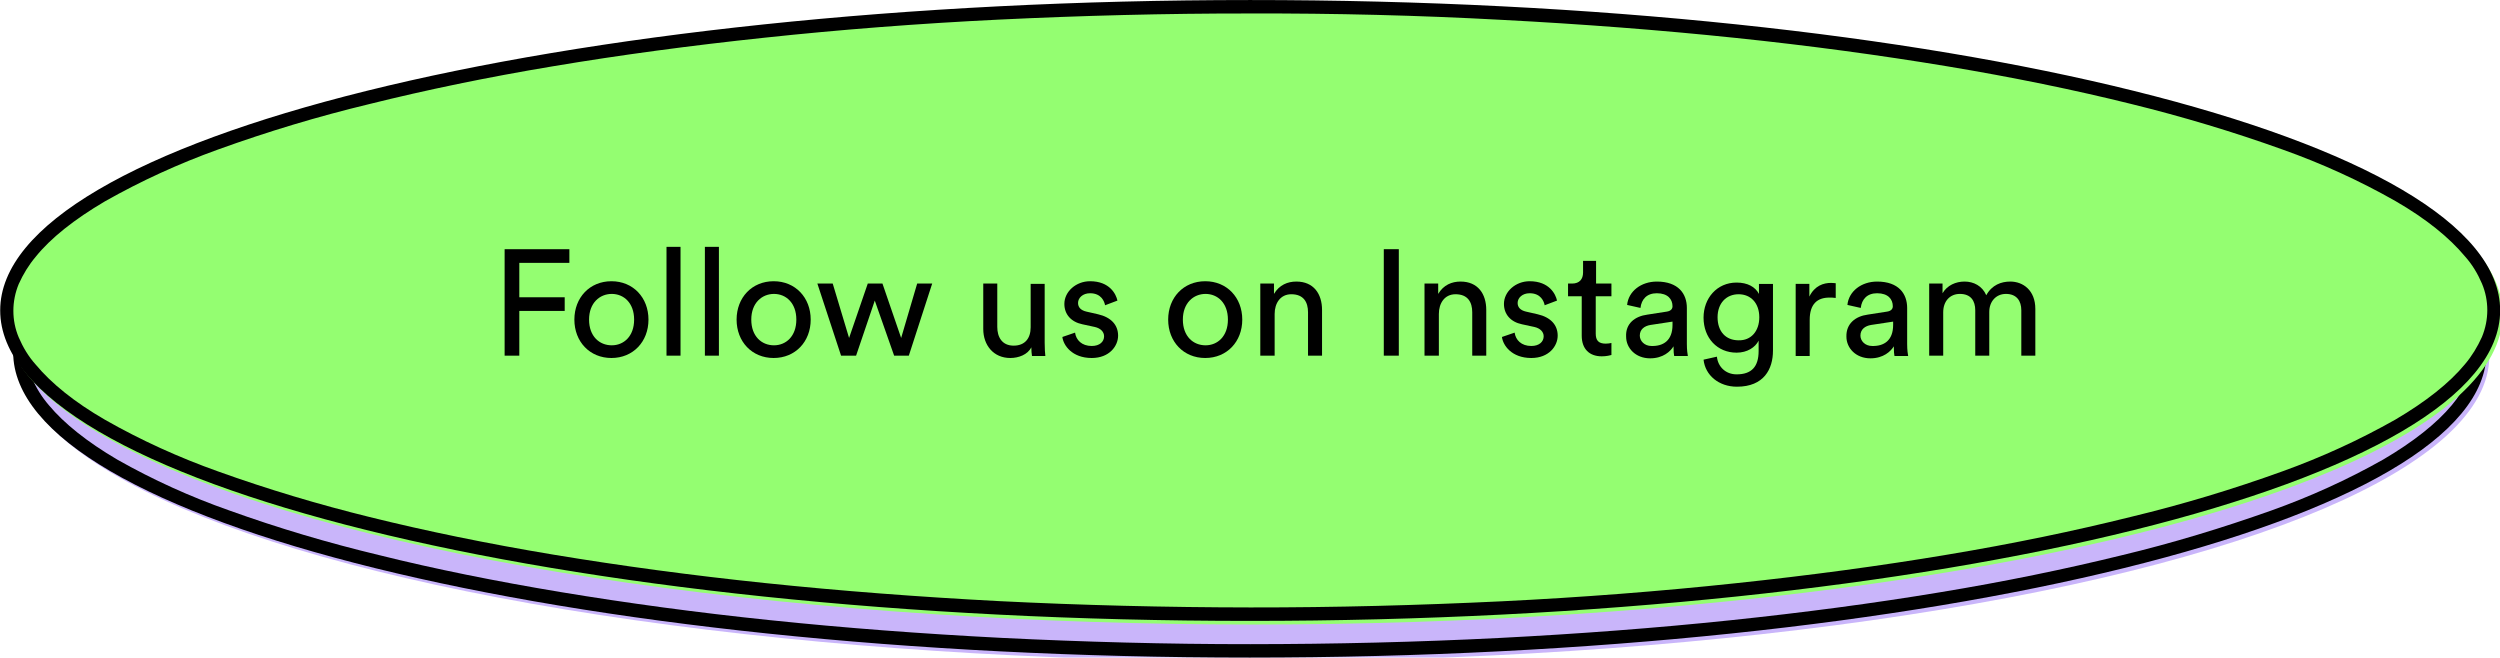 <?xml version="1.0" encoding="utf-8"?>
<!-- Generator: $$$/GeneralStr/196=Adobe Illustrator 27.6.0, SVG Export Plug-In . SVG Version: 6.00 Build 0)  -->
<svg version="1.1" id="Ebene_1" xmlns="http://www.w3.org/2000/svg" xmlns:xlink="http://www.w3.org/1999/xlink" x="0px" y="0px"
	 viewBox="0 0 749 197" style="enable-background:new 0 0 749 197;" xml:space="preserve">
<style type="text/css">
	.st0{fill:#C9B5FA;}
	.st1{fill:#94FE71;}
	.st2{enable-background:new    ;}
</style>
<g id="Gruppe_1702" transform="translate(-581.016 -4295.244)">
	<g id="Gruppe_1659" transform="translate(620.73 -90.126) rotate(8)">
		
			<ellipse id="Ellipse_47" transform="matrix(-0.99 0.139 -0.139 -0.99 2516.215 8625.189)" class="st0" cx="956.5" cy="4400.6" rx="370.5" ry="91.5"/>
		<path id="Ellipse_47_-_Kontur" d="M944.4,4313.9c-24.8,3.5-49.6,7.6-73.5,12.2c-23.3,4.5-46.2,9.5-67.9,14.9
			c-21.3,5.3-41.8,11-60.9,17c-18.9,5.9-36.5,12.2-52.5,18.6c-14.5,5.7-28.7,12.3-42.5,19.5c-10.9,5.7-21.3,12.3-31.1,19.8
			c-8.2,6.5-14.3,12.9-18.1,19c-1.7,2.7-3,5.6-3.8,8.7c-1.4,5.3-0.6,10.9,2.2,15.5c1.6,2.7,3.7,5.2,6.1,7.3
			c5.3,4.8,12.9,9.3,22.6,13.3c11.4,4.5,23.3,8,35.3,10.4c15.3,3.2,30.7,5.5,46.3,7c17.1,1.8,35.8,2.9,55.5,3.4
			c20,0.5,41.3,0.4,63.3-0.4c22.4-0.8,45.7-2.3,69.4-4.4c24.3-2.2,49.2-5,74-8.5c24.8-3.5,49.6-7.6,73.5-12.2
			c23.3-4.5,46.2-9.5,67.9-14.9c21.3-5.3,41.8-11,60.9-17c18.9-5.9,36.5-12.2,52.5-18.6c14.5-5.7,28.7-12.3,42.5-19.5
			c10.9-5.7,21.3-12.3,31.1-19.8c8.2-6.5,14.3-12.9,18.1-19c1.7-2.7,3-5.6,3.8-8.7c1.4-5.3,0.6-10.9-2.2-15.5
			c-1.6-2.7-3.7-5.2-6.1-7.3c-5.3-4.8-12.9-9.3-22.6-13.3c-11.4-4.5-23.3-8-35.3-10.4c-15.3-3.2-30.7-5.5-46.3-7
			c-17.1-1.8-35.8-2.9-55.5-3.4c-20-0.5-41.3-0.4-63.3,0.4c-22.4,0.8-45.7,2.3-69.4,4.4C994.1,4307.6,969.2,4310.4,944.4,4313.9
			 M943.8,4310c202.6-28.5,372.6-11,379.6,39c7,50-151.5,113.7-354.2,142.2s-372.6,11-379.6-39S741.2,4338.4,943.8,4310z"/>
		
			<ellipse id="Ellipse_48" transform="matrix(-0.99 0.139 -0.139 -0.99 2511.031 8600.797)" class="st1" cx="954.8" cy="4388.2" rx="374.5" ry="93"/>
		<path id="Ellipse_48_-_Kontur" d="M942.4,4300.1c-25.1,3.5-50.1,7.7-74.3,12.3c-23.6,4.5-46.7,9.6-68.6,15.1
			c-21.6,5.4-42.3,11.2-61.6,17.3c-19.1,6-36.9,12.4-53,18.9c-14.7,5.8-29,12.4-43,19.8c-11,5.8-21.5,12.5-31.4,20.1
			c-8.3,6.6-14.5,13.1-18.2,19.3c-1.7,2.7-3,5.7-3.9,8.8c-1.4,5.4-0.6,11.1,2.2,15.8c1.7,2.8,3.7,5.3,6.2,7.4
			c5.4,4.9,13,9.5,22.9,13.5c11.6,4.6,23.5,8.1,35.7,10.6c15.4,3.2,31.1,5.6,46.8,7.2c17.3,1.8,36.2,3,56.2,3.5
			c20.2,0.5,41.7,0.4,63.9-0.4c22.6-0.8,46.2-2.3,70.2-4.4c24.5-2.2,49.7-5.1,74.8-8.6c25.1-3.5,50.1-7.7,74.3-12.3
			c23.6-4.5,46.7-9.6,68.6-15.1c21.6-5.4,42.3-11.2,61.6-17.3c19.1-6,36.9-12.4,53-18.9c14.7-5.8,29-12.4,43-19.8
			c11-5.8,21.5-12.5,31.4-20.1c8.3-6.6,14.5-13.1,18.3-19.3c1.7-2.7,3-5.7,3.9-8.8c1.4-5.4,0.6-11.1-2.2-15.8
			c-1.7-2.8-3.7-5.3-6.2-7.4c-5.4-4.9-13-9.5-22.9-13.5c-11.6-4.6-23.5-8.1-35.7-10.6c-15.4-3.2-31.1-5.6-46.8-7.2
			c-17.3-1.8-36.2-3-56.2-3.5c-20.2-0.5-41.7-0.4-63.9,0.4c-22.6,0.8-46.2,2.3-70.2,4.4C992.7,4293.6,967.5,4296.5,942.4,4300.1
			 M941.9,4296.1c204.8-28.8,376.7-10.9,383.8,40c7.1,50.9-153.1,115.4-357.9,144.2s-376.7,10.9-383.8-40
			C576.8,4389.5,737,4324.9,941.9,4296.1z"/>
	</g>
	<g class="st2">
		<path d="M732.2,4401.8v-31.9h19.4v4.1h-15v10.3h13.6v4.1h-13.6v13.4H732.2z"/>
		<path d="M775.3,4391c0,6.6-4.6,11.5-11.1,11.5c-6.5,0-11.1-4.9-11.1-11.5c0-6.6,4.6-11.5,11.1-11.5
			C770.7,4379.5,775.3,4384.4,775.3,4391z M771,4391c0-5-3.1-7.7-6.7-7.7c-3.6,0-6.8,2.7-6.8,7.7c0,5,3.1,7.7,6.8,7.7
			C767.9,4398.7,771,4396,771,4391z"/>
		<path d="M780.7,4401.8v-32.6h4.2v32.6H780.7z"/>
		<path d="M792.2,4401.8v-32.6h4.2v32.6H792.2z"/>
		<path d="M823.9,4391c0,6.6-4.6,11.5-11.1,11.5c-6.5,0-11.1-4.9-11.1-11.5c0-6.6,4.6-11.5,11.1-11.5
			C819.3,4379.5,823.9,4384.4,823.9,4391z M819.6,4391c0-5-3.1-7.7-6.7-7.7c-3.6,0-6.8,2.7-6.8,7.7c0,5,3.1,7.7,6.8,7.7
			C816.5,4398.7,819.6,4396,819.6,4391z"/>
		<path d="M845.4,4380.2l5.6,16.3l4.8-16.3h4.5l-7,21.6h-4.4l-5.8-16.5l-5.6,16.5h-4.5l-7.1-21.6h4.6l4.9,16.3l5.6-16.3H845.4z"/>
		<path d="M883.7,4402.5c-5,0-8.1-3.8-8.1-8.7v-13.6h4.2v13c0,3,1.4,5.6,4.9,5.6c3.4,0,5.1-2.2,5.1-5.5v-13h4.2v17.6
			c0,1.7,0.1,3.2,0.2,4h-4c-0.1-0.5-0.2-1.7-0.2-2.6C888.9,4401.5,886.2,4402.5,883.7,4402.5z"/>
		<path d="M903.1,4394.9c0.3,2.2,2,4,5,4c2.4,0,3.7-1.3,3.7-2.9c0-1.3-1-2.4-2.8-2.8l-3.7-0.8c-3.4-0.7-5.4-3-5.4-6.1
			c0-3.7,3.5-6.8,7.7-6.8c5.9,0,7.8,3.9,8.2,5.8l-3.7,1.4c-0.2-1.1-1.1-3.6-4.5-3.6c-2.2,0-3.6,1.4-3.6,2.9c0,1.3,0.8,2.2,2.5,2.6
			l3.5,0.8c3.9,0.9,6,3.2,6,6.4c0,3.1-2.6,6.7-7.9,6.7c-5.9,0-8.5-3.8-8.8-6.3L903.1,4394.9z"/>
		<path d="M953.2,4391c0,6.6-4.6,11.5-11.1,11.5c-6.5,0-11.1-4.9-11.1-11.5c0-6.6,4.6-11.5,11.1-11.5
			C948.6,4379.5,953.2,4384.4,953.2,4391z M948.9,4391c0-5-3.1-7.7-6.7-7.7c-3.6,0-6.8,2.7-6.8,7.7c0,5,3.1,7.7,6.8,7.7
			C945.8,4398.7,948.9,4396,948.9,4391z"/>
		<path d="M962.8,4401.8h-4.2v-21.6h4.1v3.1c1.6-2.7,4.1-3.7,6.7-3.7c5.2,0,7.7,3.7,7.7,8.5v13.7h-4.2v-13c0-3-1.3-5.4-5-5.4
			c-3.3,0-5,2.7-5,5.9V4401.8z"/>
		<path d="M995.6,4401.8v-31.9h4.5v31.9H995.6z"/>
		<path d="M1012,4401.8h-4.2v-21.6h4.1v3.1c1.6-2.7,4.1-3.7,6.7-3.7c5.2,0,7.7,3.7,7.7,8.5v13.7h-4.2v-13c0-3-1.3-5.4-5-5.4
			c-3.3,0-5,2.7-5,5.9V4401.8z"/>
		<path d="M1034.8,4394.9c0.3,2.2,2,4,5,4c2.4,0,3.7-1.3,3.7-2.9c0-1.3-1-2.4-2.8-2.8l-3.7-0.8c-3.4-0.7-5.4-3-5.4-6.1
			c0-3.7,3.5-6.8,7.7-6.8c5.9,0,7.8,3.9,8.2,5.8l-3.7,1.4c-0.2-1.1-1.1-3.6-4.5-3.6c-2.2,0-3.6,1.4-3.6,2.9c0,1.3,0.8,2.2,2.5,2.6
			l3.5,0.8c3.9,0.9,6,3.2,6,6.4c0,3.1-2.6,6.7-7.9,6.7c-5.9,0-8.5-3.8-8.8-6.3L1034.8,4394.9z"/>
		<path d="M1059.1,4380.2h4.7v3.8h-4.7v11.2c0,2,0.8,3,3,3c0.5,0,1.3-0.1,1.7-0.2v3.6c-0.4,0.1-1.4,0.4-2.9,0.4c-3.7,0-6-2.2-6-6.2
			V4384h-4.1v-3.8h1.2c2.3,0,3.3-1.4,3.3-3.3v-3.5h3.9V4380.2z"/>
		<path d="M1074.6,4389.5l5.8-0.9c1.3-0.2,1.7-0.9,1.7-1.6c0-2.1-1.4-3.9-4.7-3.9c-3,0-4.6,1.8-4.9,4.4l-4-0.9c0.4-4.1,4.2-7,8.9-7
			c6.5,0,9,3.7,9,7.9v10.8c0,1.9,0.2,3,0.3,3.6h-4.1c-0.1-0.5-0.2-1.3-0.2-2.9c-0.9,1.5-3.1,3.6-7,3.6c-4.4,0-7.2-3.1-7.2-6.5
			C1068,4392.2,1070.8,4390,1074.6,4389.5z M1082.1,4392.6v-1l-6.6,1c-1.8,0.3-3.2,1.3-3.2,3.2c0,1.6,1.4,3.1,3.5,3.1
			C1079.3,4399,1082.1,4397.3,1082.1,4392.6z"/>
		<path d="M1095.4,4402.1c0.3,3,2.6,5.3,5.9,5.3c4.5,0,6.6-2.3,6.6-7v-3.1c-1,2-3.4,3.6-6.6,3.6c-5.8,0-9.9-4.4-9.9-10.5
			c0-5.8,4-10.5,9.9-10.5c3.3,0,5.6,1.3,6.7,3.4v-3h4.2v20c0,5.5-2.7,10.8-10.8,10.8c-5.4,0-9.5-3.4-10-8.1L1095.4,4402.1z
			 M1108.1,4390.3c0-4.2-2.5-6.9-6.2-6.9c-3.7,0-6.3,2.7-6.3,6.9c0,4.2,2.4,6.9,6.3,6.9C1105.6,4397.3,1108.1,4394.5,1108.1,4390.3z
			"/>
		<path d="M1130.9,4384.5c-0.6-0.1-1.3-0.1-1.8-0.1c-3.6,0-5.9,1.9-5.9,6.7v10.8h-4.2v-21.6h4.1v3.8c1.6-3.3,4.3-4.1,6.5-4.1
			c0.6,0,1.2,0.1,1.4,0.1V4384.5z"/>
		<path d="M1140.6,4389.5l5.8-0.9c1.3-0.2,1.7-0.9,1.7-1.6c0-2.1-1.4-3.9-4.7-3.9c-3,0-4.6,1.8-4.9,4.4l-4-0.9c0.4-4.1,4.2-7,8.9-7
			c6.5,0,9,3.7,9,7.9v10.8c0,1.9,0.2,3,0.3,3.6h-4.1c-0.1-0.5-0.2-1.3-0.2-2.9c-0.9,1.5-3.1,3.6-7,3.6c-4.4,0-7.2-3.1-7.2-6.5
			C1134.1,4392.2,1136.9,4390,1140.6,4389.5z M1148.2,4392.6v-1l-6.6,1c-1.8,0.3-3.2,1.3-3.2,3.2c0,1.6,1.4,3.1,3.5,3.1
			C1145.4,4399,1148.2,4397.3,1148.2,4392.6z"/>
		<path d="M1159,4401.8v-21.6h4v2.9c1.4-2.4,4-3.5,6.6-3.5c2.7,0,5.3,1.3,6.5,4.1c1.7-3.1,4.5-4.1,7.2-4.1c3.8,0,7.5,2.6,7.5,8.2v14
			h-4.2v-13.6c0-2.8-1.4-4.9-4.6-4.9c-3,0-5,2.3-5,5.4v13.1h-4.2v-13.6c0-2.8-1.3-4.9-4.6-4.9c-3,0-5,2.2-5,5.5v13H1159z"/>
	</g>
</g>
</svg>
